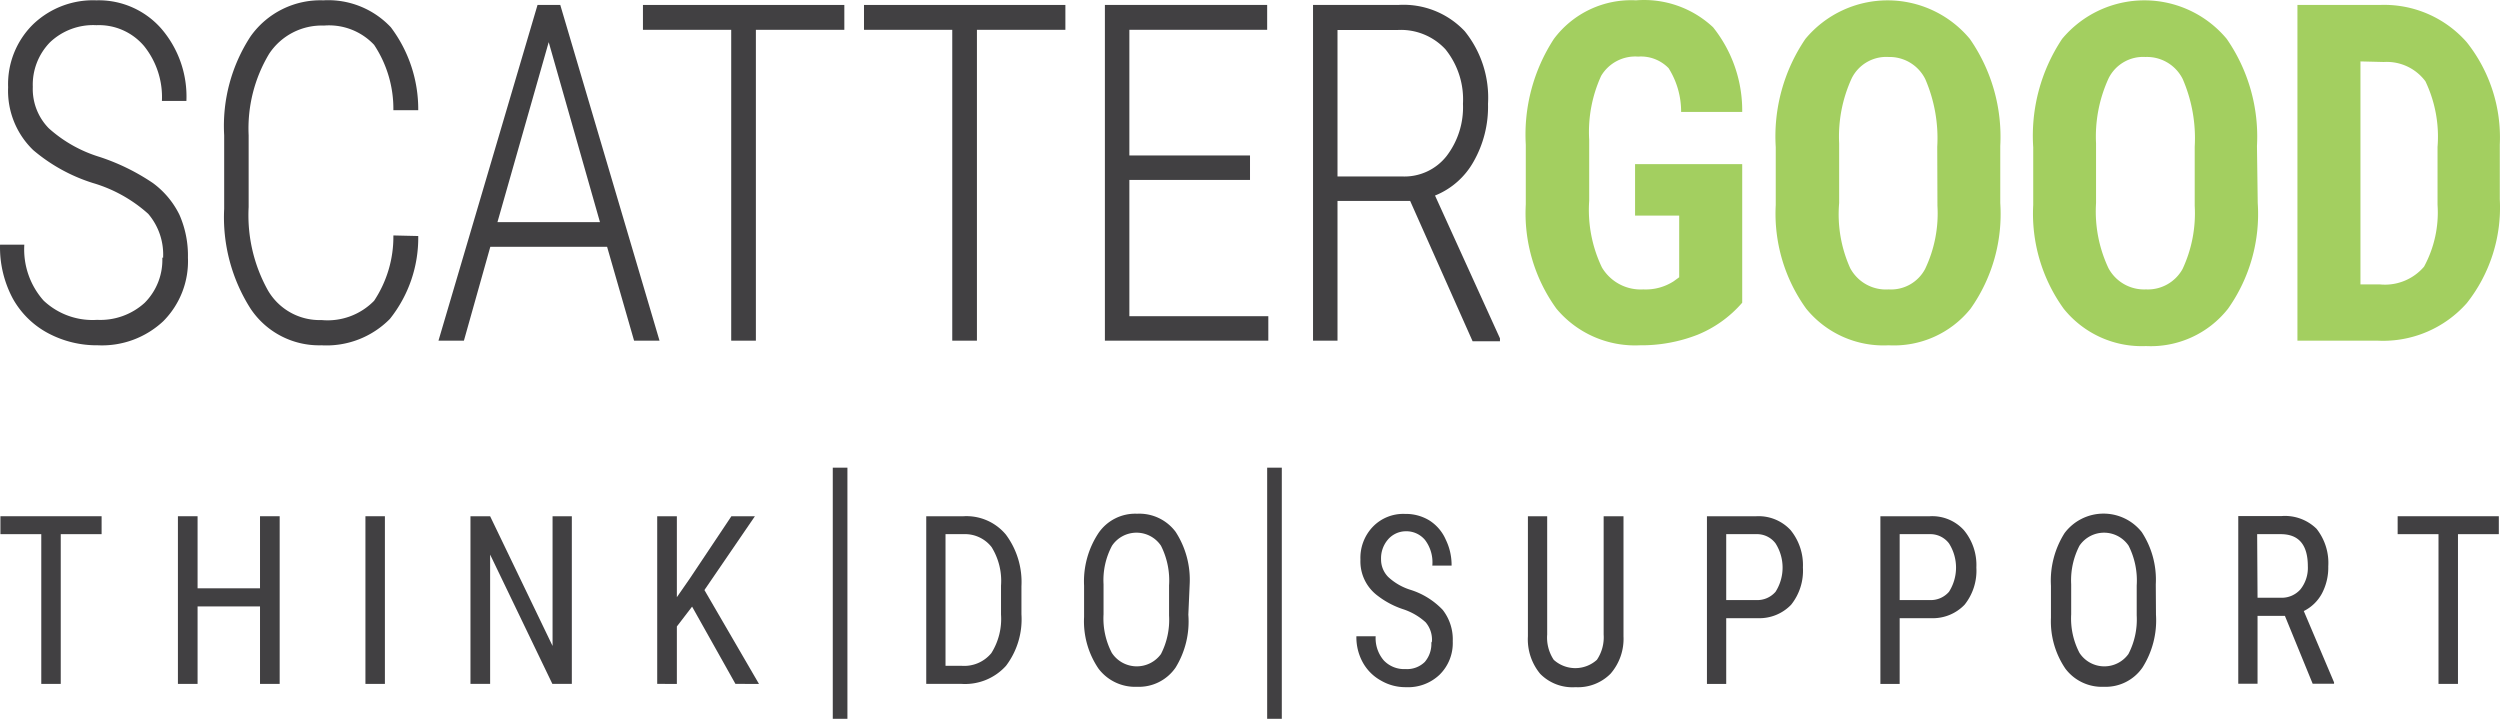 <?xml version="1.0" encoding="UTF-8"?> <svg xmlns="http://www.w3.org/2000/svg" width="129.723" height="37.297" viewBox="0 0 129.723 37.297"><defs><style>.a{fill:#414042;}.b{fill:#a3cf60;}</style></defs><g transform="translate(0.002 0.017)"><path class="a" d="M8.46,13.38a3.25,3.25,0,0,0-.77-2.3,7.42,7.42,0,0,0-2.87-1.6,8.89,8.89,0,0,1-3.1-1.71A4.27,4.27,0,0,1,.42,4.51,4.35,4.35,0,0,1,1.7,1.26,4.49,4.49,0,0,1,5,0,4.32,4.32,0,0,1,8.36,1.46,5.39,5.39,0,0,1,9.67,5.22H8.4a4.23,4.23,0,0,0-.92-2.84A3.07,3.07,0,0,0,5,1.29a3.25,3.25,0,0,0-2.41.89A3.15,3.15,0,0,0,1.7,4.49a2.91,2.91,0,0,0,.83,2.15A7,7,0,0,0,5.18,8.13,11.13,11.13,0,0,1,7.93,9.48a4.49,4.49,0,0,1,1.38,1.65,5.26,5.26,0,0,1,.44,2.22,4.41,4.41,0,0,1-1.28,3.3A4.65,4.65,0,0,1,5.08,17.9a5.37,5.37,0,0,1-2.59-.63,4.53,4.53,0,0,1-1.83-1.8A5.64,5.64,0,0,1,0,12.68H1.26a4,4,0,0,0,1,2.9,3.7,3.7,0,0,0,2.78,1A3.42,3.42,0,0,0,7.5,15.7a3.15,3.15,0,0,0,.92-2.37"></path><path class="a" d="M21.7,12.23a6.74,6.74,0,0,1-1.47,4.3,4.62,4.62,0,0,1-3.56,1.37A4.27,4.27,0,0,1,13,16a8.82,8.82,0,0,1-1.37-5.18V7A8.49,8.49,0,0,1,13,1.87,4.44,4.44,0,0,1,16.77,0a4.46,4.46,0,0,1,3.51,1.4A7.07,7.07,0,0,1,21.7,5.7H20.41a6,6,0,0,0-1-3.39,3.21,3.21,0,0,0-2.6-1,3.27,3.27,0,0,0-2.85,1.47A7.52,7.52,0,0,0,12.9,7v3.73a8,8,0,0,0,1,4.32,3.1,3.1,0,0,0,2.78,1.54,3.37,3.37,0,0,0,2.73-1,6,6,0,0,0,1-3.39Z"></path><path class="a" d="M25.81,11.51h5.32L28.47,2.17Zm5.69,1.28H25.44l-1.37,4.87H22.75L27.89.24h1.18l5.15,17.42H32.9Z"></path><path class="a" d="M43.81,1.53H39.22V17.66H37.94V1.53H33.36V.24H43.81Z"></path><path class="a" d="M55.28,1.53H50.69V17.66H49.41V1.53H44.83V.24H55.28Z"></path><path class="a" d="M64.86,9.32H58.6v7.07h7.21v1.27H57.33V.24h8.42V1.53H58.6V8.05h6.26Z"></path><path class="a" d="M69.4,9.14h3.37a2.78,2.78,0,0,0,2.29-1.06,4.16,4.16,0,0,0,.85-2.71A4.14,4.14,0,0,0,75,2.54a3.15,3.15,0,0,0-2.49-1H69.4Zm3.77,1.27H69.4v7.25H68.13V.24h4.42A4.36,4.36,0,0,1,76,1.6a5.49,5.49,0,0,1,1.21,3.77,5.75,5.75,0,0,1-.75,3,4,4,0,0,1-2,1.76l3.37,7.41v.15H76.41Z"></path><path class="b" d="M90.4,15.69a6.11,6.11,0,0,1-2.31,1.66,8,8,0,0,1-3,.55A5.31,5.31,0,0,1,80.76,16a8.44,8.44,0,0,1-1.59-5.41V7.49A9.09,9.09,0,0,1,80.63,2a5,5,0,0,1,4.26-2,5.24,5.24,0,0,1,4,1.4A6.92,6.92,0,0,1,90.4,5.79H87.23a4.22,4.22,0,0,0-.65-2.27A2,2,0,0,0,85,2.92a2.06,2.06,0,0,0-1.92,1,7,7,0,0,0-.62,3.32V10.4a6.9,6.9,0,0,0,.66,3.46A2.34,2.34,0,0,0,85.27,15a2.67,2.67,0,0,0,1.57-.42l.29-.21v-3.2H84.84V8.5H90.4Z"></path><path class="b" d="M100.52,7.6a7.73,7.73,0,0,0-.62-3.51A2.07,2.07,0,0,0,98,2.94a2,2,0,0,0-1.92,1.11,7.23,7.23,0,0,0-.65,3.37v3.1A6.81,6.81,0,0,0,96,13.89,2.1,2.1,0,0,0,98,15a2,2,0,0,0,1.89-1.06,6.69,6.69,0,0,0,.64-3.28Zm3.27,2.92A8.51,8.51,0,0,1,102.25,16,5.1,5.1,0,0,1,98,17.9,5.17,5.17,0,0,1,93.72,16a8.43,8.43,0,0,1-1.58-5.38v-3A9,9,0,0,1,93.68,2a5.55,5.55,0,0,1,8.53,0,8.9,8.9,0,0,1,1.58,5.56Z"></path><path class="b" d="M113.88,7.6a7.73,7.73,0,0,0-.62-3.51,2.07,2.07,0,0,0-1.93-1.15,2,2,0,0,0-1.92,1.11,7.23,7.23,0,0,0-.65,3.37v3.1a6.92,6.92,0,0,0,.64,3.37A2.1,2.1,0,0,0,111.35,15a2.06,2.06,0,0,0,1.9-1.06,6.83,6.83,0,0,0,.63-3.28Zm3.27,2.92A8.51,8.51,0,0,1,115.61,16a5.1,5.1,0,0,1-4.26,1.94A5.19,5.19,0,0,1,107.08,16a8.43,8.43,0,0,1-1.58-5.38v-3A9.07,9.07,0,0,1,107,2a5.56,5.56,0,0,1,8.54,0,8.9,8.9,0,0,1,1.57,5.56Z"></path><path class="b" d="M122.48,3.17V14.74h1a2.67,2.67,0,0,0,2.3-.92,5.9,5.9,0,0,0,.7-3.21v-3a6.65,6.65,0,0,0-.63-3.41,2.5,2.5,0,0,0-2.16-1Zm-3.27,14.49V.24h4.28A5.7,5.7,0,0,1,128,2.18a7.94,7.94,0,0,1,1.71,5.31v2.83A8,8,0,0,1,128,15.71a5.8,5.8,0,0,1-4.63,1.95Z"></path><path class="a" d="M.02,26.77v.93H2.14v7.77H3.15V27.7H5.27v-.93Z"></path><path class="a" d="M14.51,35.47H13.49V31.45H10.25v4.02H9.23v-8.7h1.02v3.74h3.24V26.77h1.02Z"></path><rect class="a" width="1.01" height="8.7" transform="translate(18.96 26.77)"></rect><path class="a" d="M29.67,35.47H28.66l-3.23-6.71v6.71H24.41v-8.7h1.02l3.24,6.73V26.77h1Z"></path><path class="a" d="M35.91,31.46l-.79,1.03v2.98H34.1v-8.7h1.02v4.2l.66-.95,2.17-3.25h1.22L36.55,30.6l2.83,4.87H38.16Z"></path><path class="a" d="M49.06,27.7v6.83h.82a1.82,1.82,0,0,0,1.56-.66,3.33,3.33,0,0,0,.5-2v-1.5a3.32,3.32,0,0,0-.49-2A1.75,1.75,0,0,0,50,27.7Zm-1,7.77v-8.7H50a2.66,2.66,0,0,1,2.19.95A4.12,4.12,0,0,1,53,30.4v1.46a4,4,0,0,1-.8,2.67,2.86,2.86,0,0,1-2.3.94Z"></path><path class="a" d="M60.66,30.36a4,4,0,0,0-.42-2.06,1.53,1.53,0,0,0-2.54,0,3.79,3.79,0,0,0-.44,2v1.56a3.86,3.86,0,0,0,.43,2,1.55,1.55,0,0,0,2.55.06,3.89,3.89,0,0,0,.42-2Zm1,1.52A4.56,4.56,0,0,1,61,34.62a2.31,2.31,0,0,1-2,1,2.38,2.38,0,0,1-2-.94A4.36,4.36,0,0,1,56.25,32V30.37A4.54,4.54,0,0,1,57,27.64a2.31,2.31,0,0,1,2-1,2.35,2.35,0,0,1,2,.94,4.57,4.57,0,0,1,.73,2.71Z"></path><path class="a" d="M74.3,33.27a1.39,1.39,0,0,0-.33-1,3.23,3.23,0,0,0-1.18-.68,4.43,4.43,0,0,1-1.3-.69,2.22,2.22,0,0,1-.9-1.88,2.33,2.33,0,0,1,.64-1.7,2.19,2.19,0,0,1,1.67-.67,2.34,2.34,0,0,1,1.27.34,2.24,2.24,0,0,1,.85,1,3,3,0,0,1,.3,1.34h-1A1.92,1.92,0,0,0,73.94,28a1.26,1.26,0,0,0-1-.45A1.23,1.23,0,0,0,72,28a1.49,1.49,0,0,0-.34,1,1.29,1.29,0,0,0,.37.92,3,3,0,0,0,1.13.66,3.94,3.94,0,0,1,1.7,1.05,2.49,2.49,0,0,1,.52,1.63A2.3,2.3,0,0,1,74.69,35a2.37,2.37,0,0,1-1.74.64,2.51,2.51,0,0,1-1.29-.34,2.4,2.4,0,0,1-.94-.93A2.7,2.7,0,0,1,70.38,33h1a1.77,1.77,0,0,0,.42,1.25,1.45,1.45,0,0,0,1.13.45,1.31,1.31,0,0,0,1-.37,1.44,1.44,0,0,0,.34-1"></path><path class="a" d="M84.24,26.77V33a2.76,2.76,0,0,1-.67,1.94,2.38,2.38,0,0,1-1.82.7,2.35,2.35,0,0,1-1.83-.69A2.8,2.8,0,0,1,79.28,33V26.77h1v6.14a2.09,2.09,0,0,0,.34,1.31,1.67,1.67,0,0,0,2.24,0,2.09,2.09,0,0,0,.35-1.31V26.77Z"></path><path class="a" d="M89.57,31.12h1.56a1.25,1.25,0,0,0,1-.43,2.34,2.34,0,0,0,0-2.51,1.2,1.2,0,0,0-1-.48H89.57Zm0,.94v3.41h-1v-8.7h2.57a2.26,2.26,0,0,1,1.77.72,2.87,2.87,0,0,1,.64,1.94,2.83,2.83,0,0,1-.61,1.93,2.28,2.28,0,0,1-1.73.7Z"></path><path class="a" d="M98.57,31.12h1.56a1.25,1.25,0,0,0,1-.43,2.34,2.34,0,0,0,0-2.51,1.21,1.21,0,0,0-1-.48H98.57Zm0,.94v3.41h-1v-8.7h2.57a2.22,2.22,0,0,1,1.76.72,2.83,2.83,0,0,1,.65,1.94,2.83,2.83,0,0,1-.61,1.93,2.28,2.28,0,0,1-1.73.7Z"></path><path class="a" d="M110.87,30.36a4,4,0,0,0-.42-2.06,1.54,1.54,0,0,0-2.55,0,3.9,3.9,0,0,0-.43,2v1.56a3.86,3.86,0,0,0,.43,2,1.54,1.54,0,0,0,2.54.06,3.88,3.88,0,0,0,.43-2Zm1,1.52a4.57,4.57,0,0,1-.7,2.74,2.32,2.32,0,0,1-2,1,2.37,2.37,0,0,1-2-.94,4.36,4.36,0,0,1-.75-2.64V30.37a4.61,4.61,0,0,1,.71-2.73,2.53,2.53,0,0,1,4-.05,4.5,4.5,0,0,1,.73,2.71Z"></path><path class="a" d="M117.14,31h1.23a1.29,1.29,0,0,0,1-.44,1.79,1.79,0,0,0,.38-1.19c0-1.12-.47-1.67-1.41-1.67h-1.22Zm1.42.94h-1.42v3.52h-1v-8.7h2.26a2.34,2.34,0,0,1,1.8.66,2.85,2.85,0,0,1,.61,1.95,2.88,2.88,0,0,1-.33,1.41,2.17,2.17,0,0,1-.94.91l1.57,3.7v.07H120Z"></path><path class="a" d="M129.66,27.7h-2.12v7.77h-1.01V27.7h-2.12v-.93h5.25Z"></path><rect class="a" width="0.76" height="13.03" transform="translate(43.21 24.25)"></rect><rect class="a" width="0.76" height="13.03" transform="translate(65.75 24.25)"></rect></g></svg> 